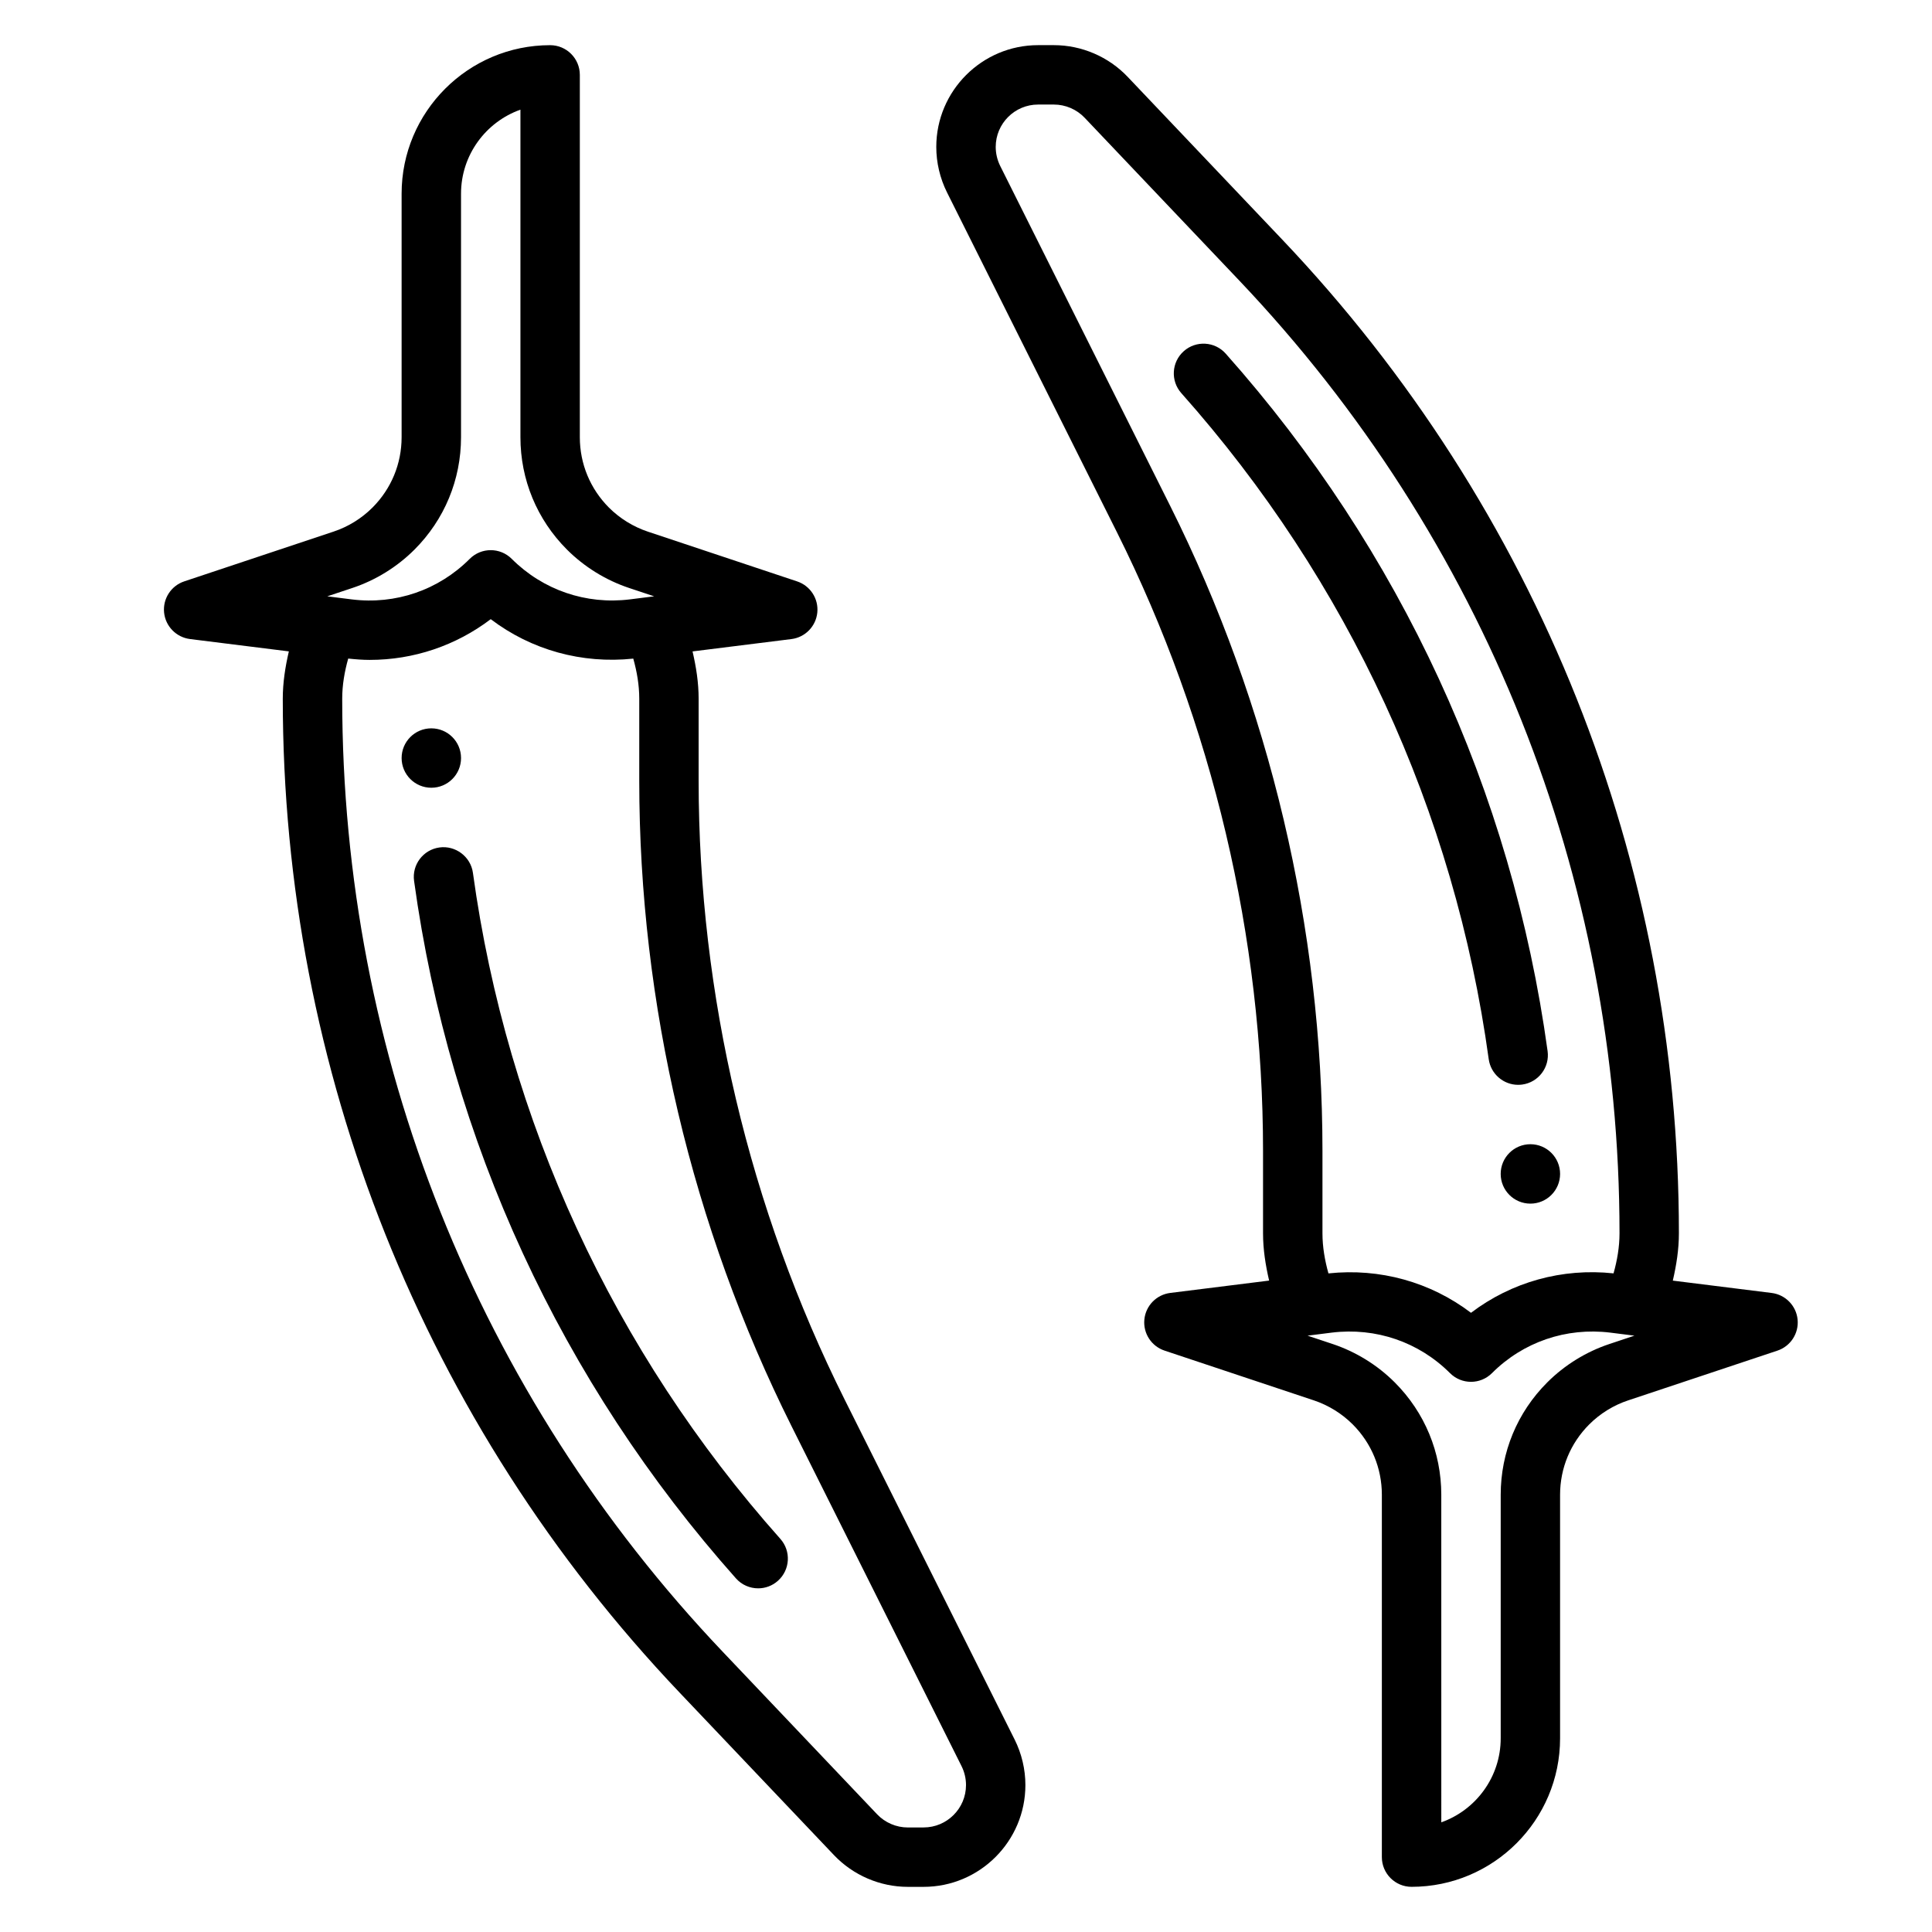 <?xml version="1.0" encoding="UTF-8"?>
<!-- Uploaded to: SVG Repo, www.svgrepo.com, Generator: SVG Repo Mixer Tools -->
<svg fill="#000000" width="800px" height="800px" version="1.1" viewBox="144 144 512 512" xmlns="http://www.w3.org/2000/svg">
 <g>
  <path d="m367.86 514.94c-25.324-50.664-38.715-107.38-38.715-164v-21.785c0-4.266-0.66-8.43-1.613-12.523l26.207-3.273c3.644-0.457 6.496-3.379 6.856-7.039 0.363-3.66-1.859-7.078-5.344-8.242l-39.566-13.188c-3.856-1.289-7.422-3.488-10.305-6.367-4.973-4.988-7.719-11.609-7.719-18.656v-96.023c0-4.344-3.527-7.871-7.871-7.871-21.703 0-39.359 17.656-39.359 39.359v64.535c0 7.047-2.746 13.664-7.723 18.648-2.883 2.883-6.445 5.086-10.312 6.367l-39.566 13.188c-3.488 1.164-5.707 4.59-5.344 8.242 0.363 3.652 3.211 6.574 6.856 7.039l26.207 3.273c-0.949 4.102-1.609 8.266-1.609 12.531 0 98.48 37.352 192.03 105.18 263.42l40.902 43.059c5.078 5.34 12.203 8.402 19.562 8.402h4.18c14.871 0 26.977-12.105 26.977-26.977 0-4.156-0.984-8.328-2.852-12.066zm-130.48-215.12c6.172-2.055 11.863-5.574 16.461-10.172 7.949-7.949 12.336-18.531 12.336-29.781v-64.535c0-10.266 6.582-19.02 15.742-22.27v86.805c0 11.25 4.383 21.82 12.336 29.781 4.598 4.598 10.297 8.117 16.461 10.172l6.644 2.211-6.445 0.812c-11.609 1.434-23.02-2.465-31.301-10.738-3.078-3.078-8.055-3.078-11.133 0-8.266 8.273-19.641 12.195-31.301 10.738l-6.445-0.812zm151.39 328.48h-4.18c-3.062 0-6.039-1.273-8.148-3.496l-40.902-43.059c-65.031-68.457-100.85-158.16-100.85-252.59 0-3.637 0.621-7.18 1.59-10.629 1.906 0.203 3.809 0.355 5.691 0.355 11.637 0 22.82-3.769 32.078-10.793 10.762 8.172 24.152 11.887 37.777 10.453 0.961 3.445 1.582 6.984 1.582 10.613v21.781c0 59.062 13.965 118.21 40.375 171.05l45.027 90.047c0.781 1.555 1.191 3.293 1.191 5.027 0 6.195-5.039 11.234-11.234 11.234z"/>
  <path d="m269.33 375.31c-0.59-4.305-4.637-7.312-8.871-6.723-4.305 0.59-7.32 4.566-6.723 8.871 9.477 68.824 38.973 132.74 85.301 184.83 1.551 1.746 3.715 2.637 5.887 2.637 1.859 0 3.731-0.652 5.227-1.992 3.25-2.891 3.543-7.863 0.652-11.117-44.254-49.75-72.43-110.79-81.473-176.5z"/>
  <path d="m266.18 344.89c0 4.348-3.527 7.871-7.875 7.871-4.348 0-7.871-3.523-7.871-7.871 0-4.348 3.523-7.871 7.871-7.871 4.348 0 7.875 3.523 7.875 7.871"/>
  <path d="m546.32 431.49c0.355 0 0.723-0.023 1.086-0.07 4.305-0.59 7.32-4.566 6.723-8.871-9.477-68.824-38.973-132.74-85.301-184.83-2.883-3.25-7.863-3.543-11.117-0.652-3.25 2.891-3.543 7.863-0.652 11.117 44.25 49.75 72.422 110.79 81.469 176.52 0.551 3.93 3.926 6.789 7.793 6.789z"/>
  <path d="m557.44 455.1c0 4.348-3.523 7.875-7.871 7.875s-7.871-3.527-7.871-7.875c0-4.348 3.523-7.871 7.871-7.871s7.871 3.523 7.871 7.871"/>
  <path d="m613.52 486.65-26.207-3.273c0.953-4.102 1.613-8.266 1.613-12.531 0-98.48-37.352-192.03-105.18-263.42l-40.902-43.059c-5.074-5.34-12.199-8.402-19.559-8.402h-4.18c-14.871 0-26.98 12.109-26.98 26.977 0 4.156 0.984 8.328 2.852 12.066l45.027 90.047c25.324 50.668 38.715 107.39 38.715 164.01v21.781c0 4.266 0.66 8.43 1.613 12.523l-26.207 3.273c-3.644 0.457-6.496 3.379-6.856 7.039-0.363 3.66 1.859 7.078 5.344 8.242l39.566 13.188c3.856 1.289 7.422 3.488 10.305 6.367 4.977 4.988 7.723 11.609 7.723 18.656v96.023c0 4.344 3.527 7.871 7.871 7.871 21.703 0 39.359-17.656 39.359-39.359v-64.535c0-7.047 2.746-13.664 7.723-18.648 2.883-2.883 6.445-5.086 10.312-6.367l39.566-13.188c3.488-1.164 5.707-4.59 5.344-8.242-0.359-3.652-3.219-6.582-6.863-7.039zm-159.43-208.63-45.027-90.047c-0.777-1.562-1.188-3.301-1.188-5.035 0-6.195 5.039-11.23 11.234-11.23h4.18c3.062 0 6.039 1.273 8.148 3.496l40.902 43.059c65.031 68.453 100.85 158.16 100.85 252.58 0 3.629-0.621 7.172-1.582 10.613-13.641-1.457-27.016 2.289-37.777 10.453-10.754-8.164-24.145-11.887-37.777-10.445-0.961-3.449-1.586-6.992-1.586-10.621v-21.781c0-59.066-13.965-118.21-40.375-171.04zm116.41 222.16c-6.172 2.055-11.863 5.574-16.461 10.172-7.953 7.949-12.336 18.527-12.336 29.777v64.535c0 10.266-6.582 19.02-15.742 22.27l-0.004-86.805c0-11.25-4.383-21.82-12.336-29.781-4.598-4.598-10.297-8.117-16.461-10.172l-6.644-2.211 6.445-0.812c11.637-1.41 23.02 2.465 31.301 10.738 3.078 3.078 8.055 3.078 11.133 0 8.273-8.273 19.664-12.148 31.301-10.738l6.445 0.812z"/>
 </g>
</svg>